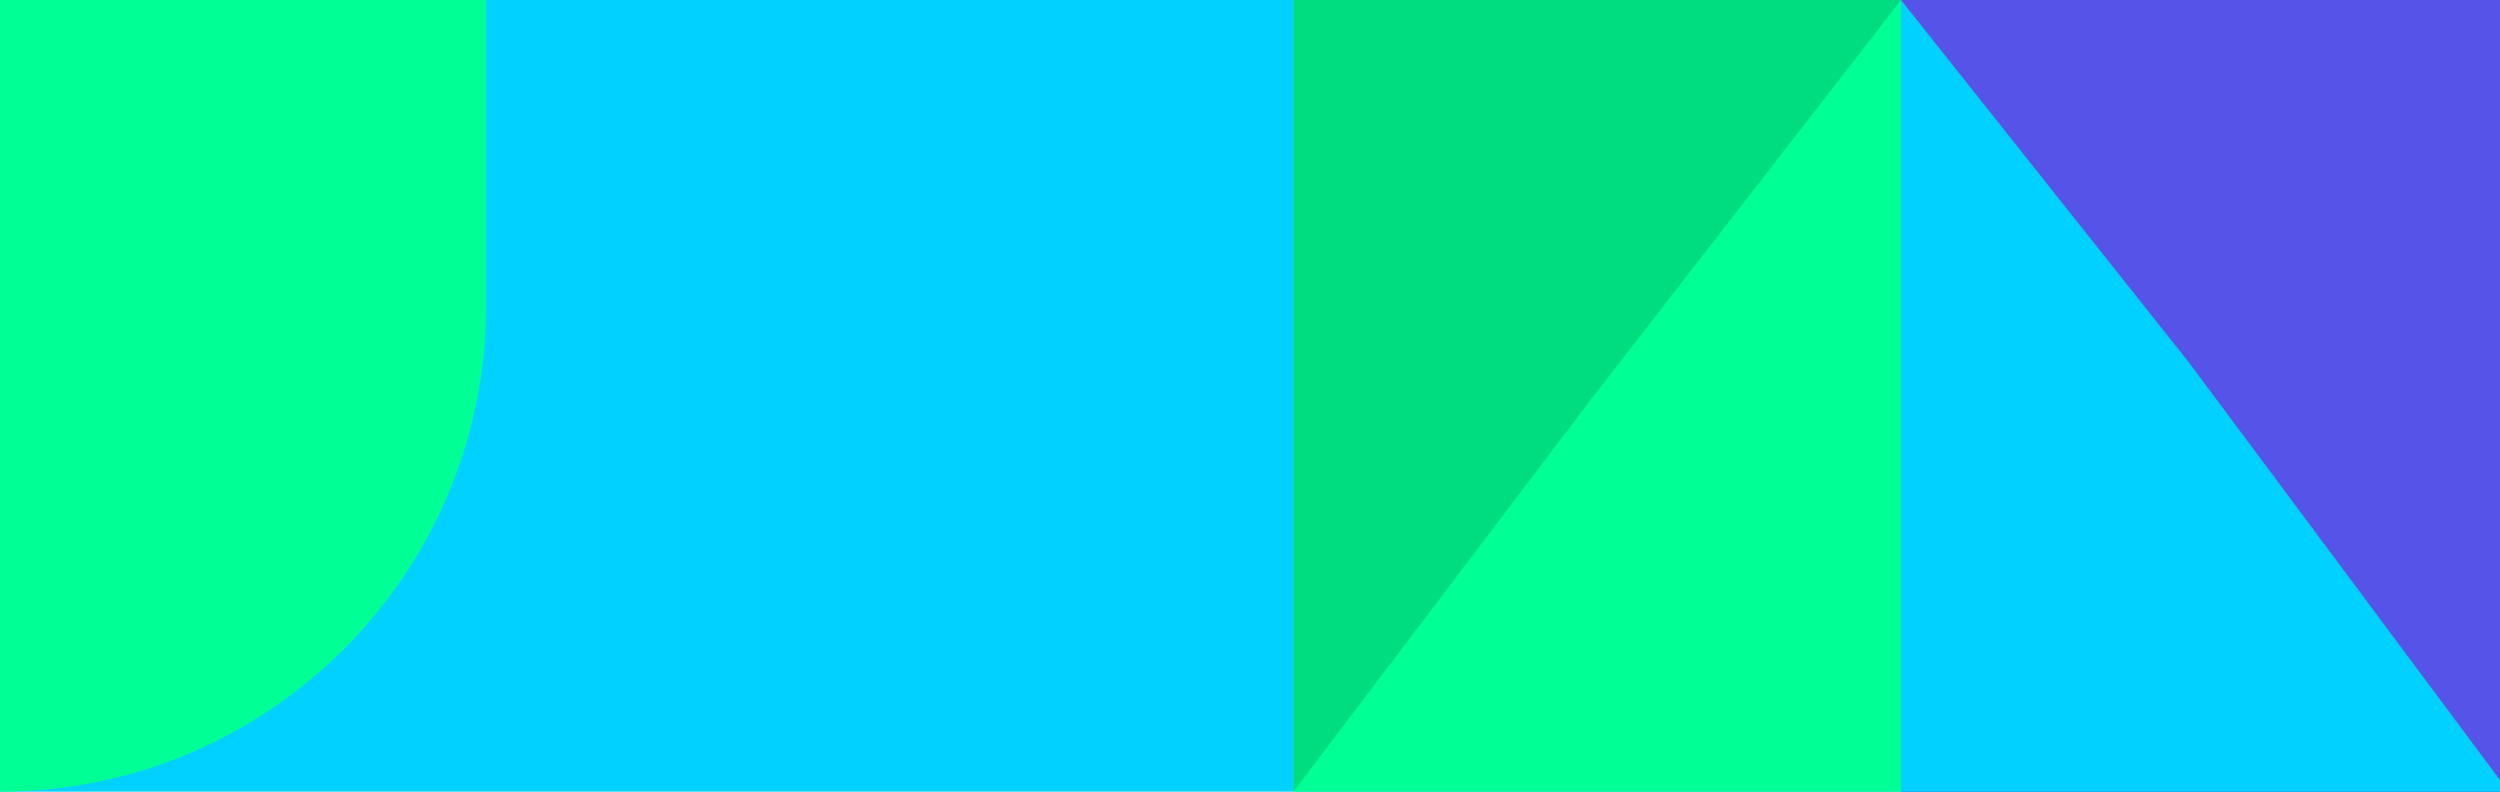 <svg width="1440" height="456" viewBox="0 0 1440 456" fill="none" xmlns="http://www.w3.org/2000/svg">
<path d="M1445 456.005L1445 0.005L1.2414e-05 0.005L0 456.005L1445 456.005Z" fill="#00D1FF"/>
<path d="M0 456.005L1.2414e-05 0.005L280 0.005L280 176.005C280 330.645 154.64 456.005 0 456.005Z" fill="#00FF94"/>
<path d="M1095 456.005L1095 0.005L1445 0.005L1445 456.005L1095 456.005Z" fill="#5653E9"/>
<path d="M1095 0.005L1095 456.005L1445 456.005L1261 209.005L1095 0.005Z" fill="#00D1FF"/>
<path d="M745 456.005L745 0.005L1095 0.005L1095 456.005L745 456.005Z" fill="#00FF94"/>
<path d="M745 456.005L745 0.005L1095 0.005L917 229.272L745 456.005Z" fill="#00DC80"/>
</svg>
